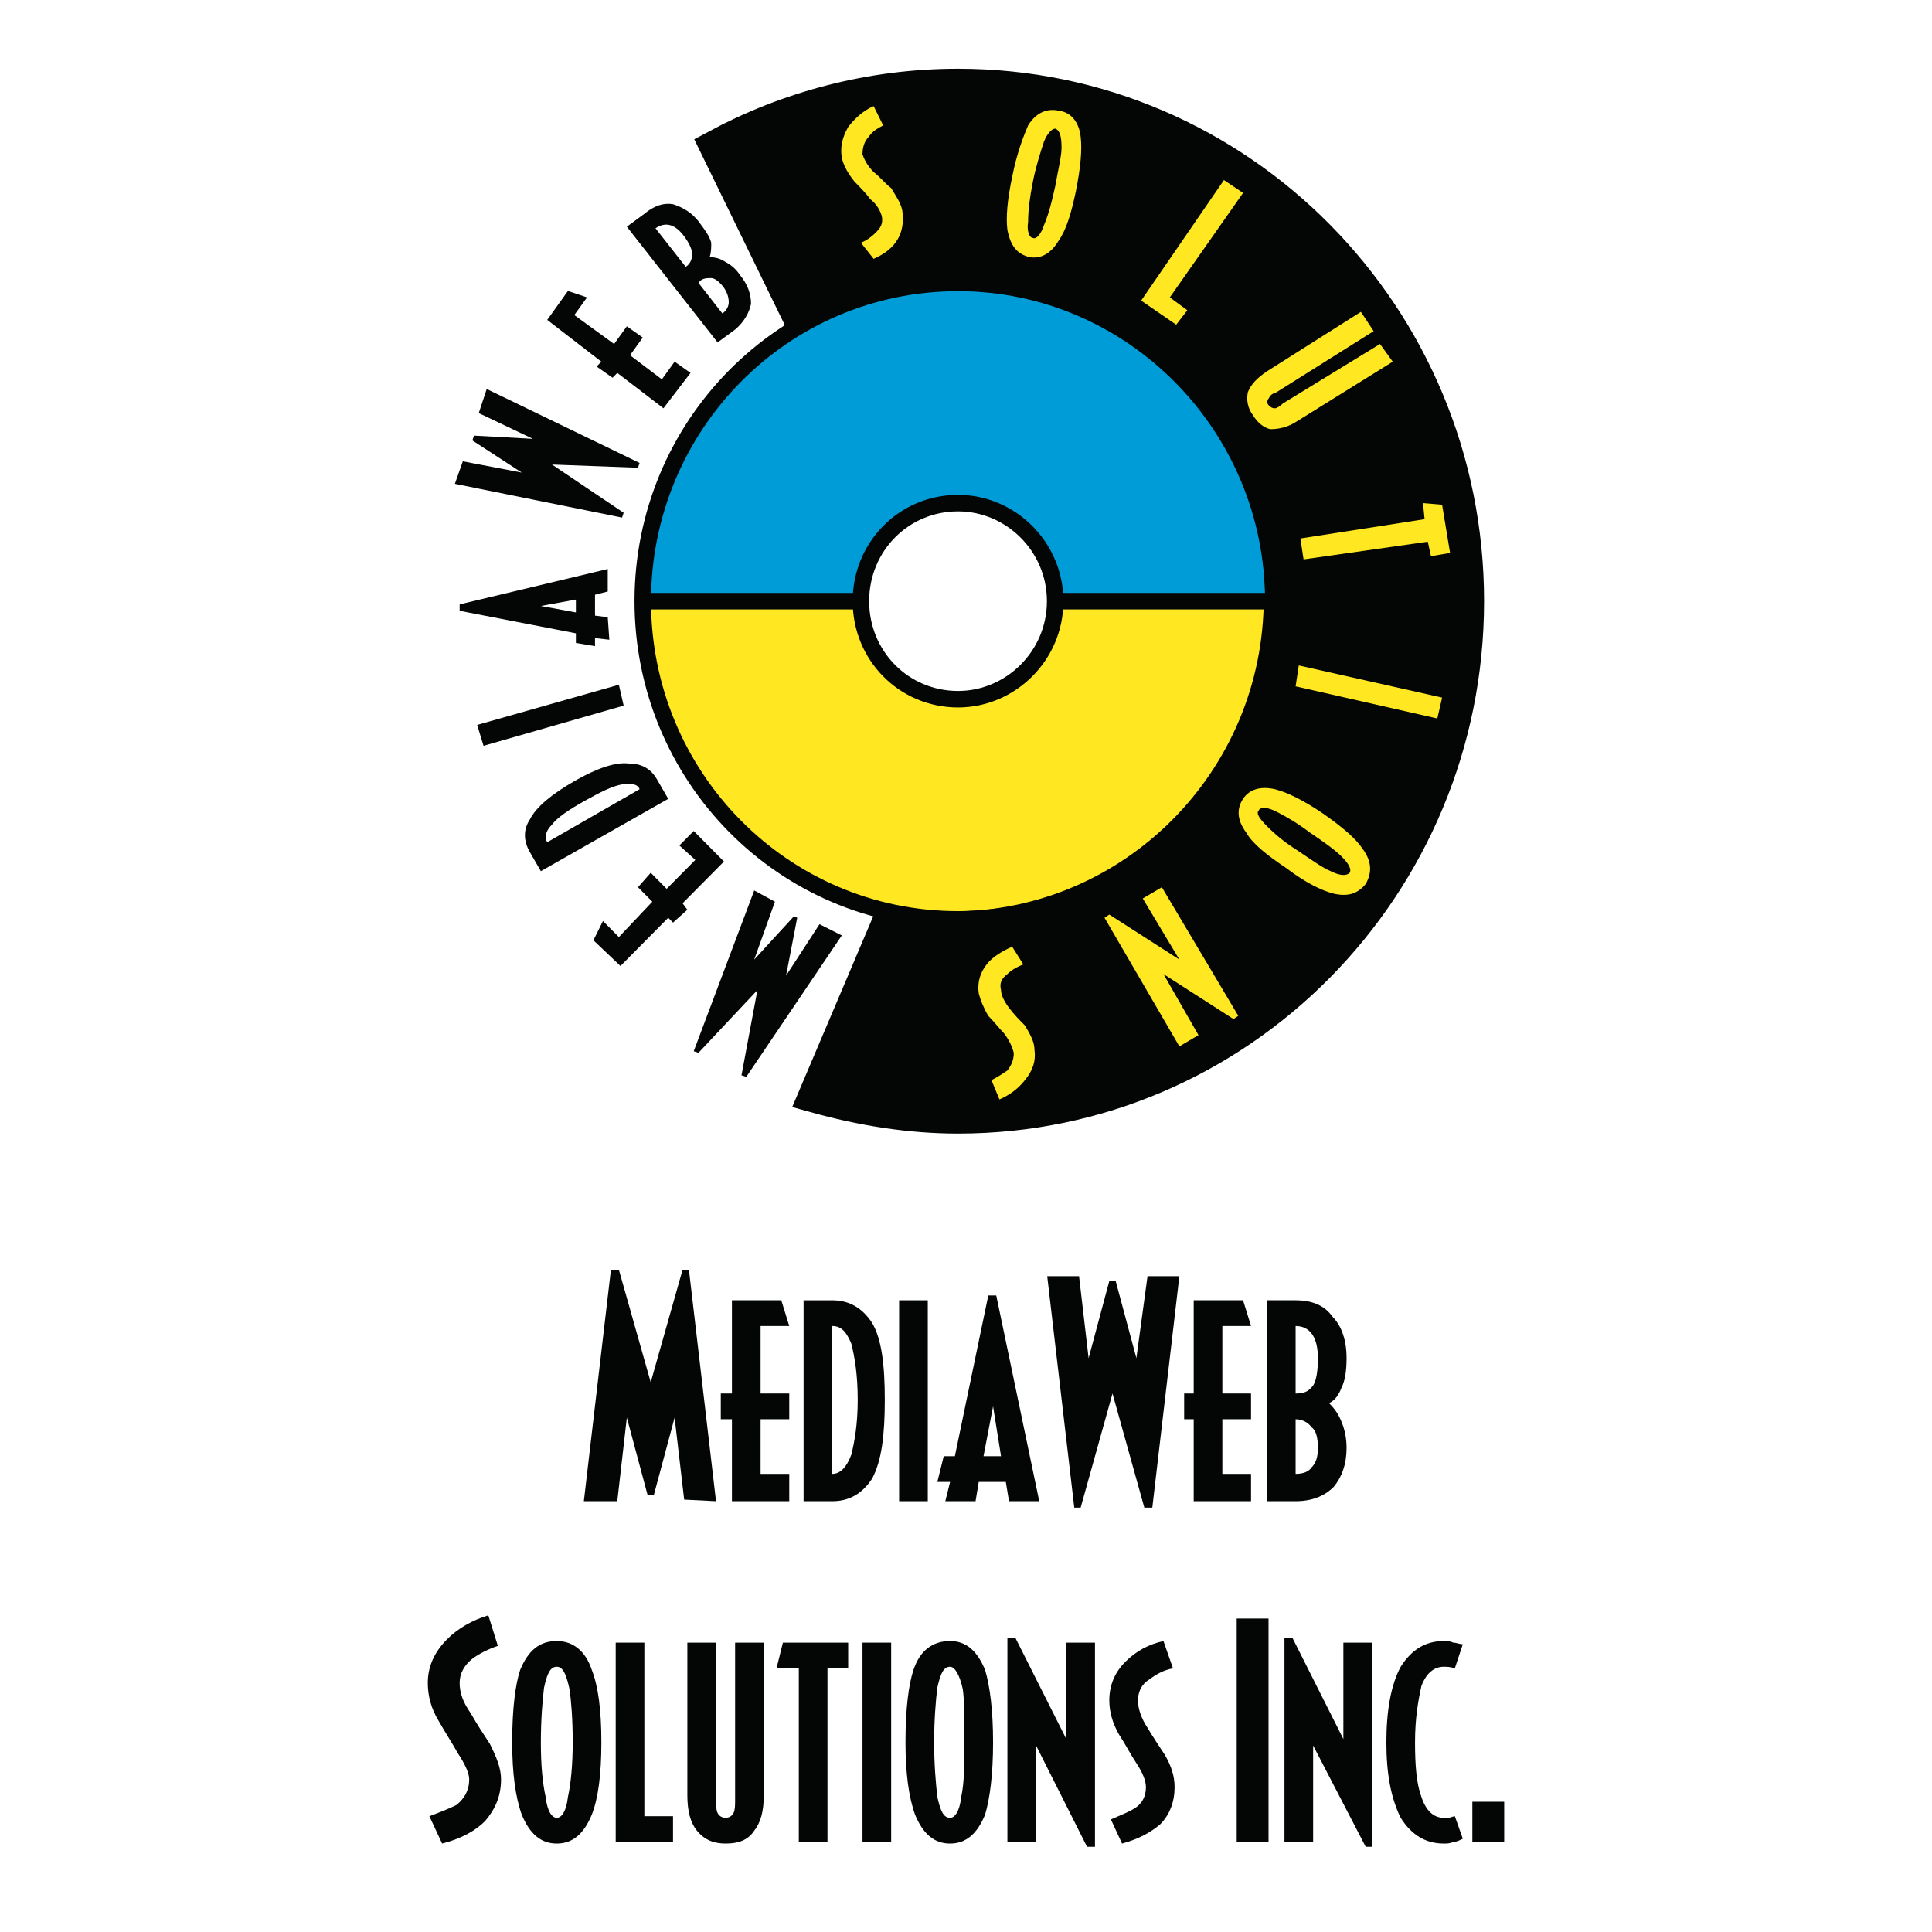 <?xml version="1.0" encoding="utf-8"?>
<!-- Generator: Adobe Illustrator 13.0.0, SVG Export Plug-In . SVG Version: 6.00 Build 14948)  -->
<!DOCTYPE svg PUBLIC "-//W3C//DTD SVG 1.0//EN" "http://www.w3.org/TR/2001/REC-SVG-20010904/DTD/svg10.dtd">
<svg version="1.0" id="Layer_1" xmlns="http://www.w3.org/2000/svg" xmlns:xlink="http://www.w3.org/1999/xlink" x="0px" y="0px"
	 width="192.756px" height="192.756px" viewBox="0 0 192.756 192.756" enable-background="new 0 0 192.756 192.756"
	 xml:space="preserve">
<g>
	<polygon fill-rule="evenodd" clip-rule="evenodd" fill="#FFFFFF" points="0,0 192.756,0 192.756,192.756 0,192.756 0,0 	"/>
	
		<path fill-rule="evenodd" clip-rule="evenodd" fill="#040606" stroke="#040606" stroke-width="3.292" stroke-miterlimit="2.613" d="
		M81.286,109.367c4.607,1.283,9.373,2.084,14.298,2.084c28.119,0,50.837-23.091,50.837-51.474c0-28.383-22.718-51.474-50.837-51.474
		c-8.738,0-16.999,2.245-24.147,6.093l9.532,19.563l6.831-3.688l8.738-0.481l5.084,0.481l4.448,1.604l6.831,3.208l4.607,5.131
		l4.766,6.735l2.224,8.178l0.159,8.178l-2.065,6.093l-2.859,7.056l-6.195,6.254l-7.467,4.971l-7.467,1.443l-8.738-0.16
		L81.286,109.367L81.286,109.367z"/>
	<polygon fill-rule="evenodd" clip-rule="evenodd" fill="#040606" points="75.249,88.841 77.314,89.963 75.249,95.736 
		79.221,91.407 79.538,91.567 78.426,97.34 81.763,92.208 83.987,93.331 74.455,107.441 73.978,107.281 75.566,98.783 
		69.688,105.037 69.212,104.877 75.249,88.841 	"/>
	<polygon fill-rule="evenodd" clip-rule="evenodd" fill="#040606" points="69.212,82.908 72.23,85.955 68.1,90.124 68.577,90.766 
		67.147,92.048 66.67,91.567 61.904,96.378 59.203,93.812 60.157,91.888 61.745,93.492 65.082,89.963 63.652,88.521 64.922,87.077 
		66.511,88.681 69.371,85.794 67.782,84.351 69.212,82.908 	"/>
	<path fill-rule="evenodd" clip-rule="evenodd" fill="#040606" d="M62.063,78.258c0.953-0.16,1.589,0,1.748,0.481l-9.214,5.292
		c-0.317-0.481-0.159-1.123,0.477-1.764c0.477-0.642,1.589-1.443,3.336-2.405C59.839,79.06,61.11,78.418,62.063,78.258
		L62.063,78.258z M52.849,81.786c-0.635,0.962-0.635,2.084,0,3.207l1.112,1.924l12.709-7.216l-1.112-1.924
		c-0.636-1.123-1.588-1.604-2.86-1.604c-1.271-0.161-3.177,0.481-5.401,1.764C55.073,79.22,53.484,80.503,52.849,81.786
		L52.849,81.786z"/>
	<polygon fill-rule="evenodd" clip-rule="evenodd" fill="#040606" points="61.745,68.316 62.222,70.4 48.242,74.409 47.606,72.325 
		61.745,68.316 	"/>
	<path fill-rule="evenodd" clip-rule="evenodd" fill="#040606" d="M57.456,61.1l-3.495-0.641l3.495-0.642V61.1L57.456,61.1z
		 M45.859,60.298v0.642l11.597,2.245v0.962l1.907,0.32v-0.802l1.43,0.16l-0.159-2.245l-1.271-0.16v-2.085l1.271-0.321v-2.245
		L45.859,60.298L45.859,60.298z"/>
	<polygon fill-rule="evenodd" clip-rule="evenodd" fill="#040606" points="48.559,38.811 63.811,46.187 63.652,46.668 
		55.073,46.348 62.222,51.158 62.063,51.639 45.382,48.271 46.176,46.026 52.054,47.149 47.129,43.942 47.289,43.461 53.167,43.782 
		47.765,41.216 48.559,38.811 	"/>
	<polygon fill-rule="evenodd" clip-rule="evenodd" fill="#040606" points="68.894,37.207 66.193,40.735 61.586,37.207 61.11,37.688 
		59.521,36.566 59.998,36.084 54.596,31.916 56.662,29.029 58.568,29.671 57.297,31.435 61.269,34.321 62.54,32.557 64.128,33.679 
		62.857,35.443 66.035,37.849 67.306,36.084 68.894,37.207 	"/>
	<path fill-rule="evenodd" clip-rule="evenodd" fill="#040606" d="M69.053,25.341c0,0.481-0.159,0.962-0.636,1.282l-3.018-3.848
		c0.953-0.642,1.906-0.481,2.859,0.802C68.735,24.219,69.053,24.86,69.053,25.341L69.053,25.341z M72.389,26.143
		c-0.477-0.32-0.953-0.481-1.588-0.481c0.159-0.481,0.159-0.962,0.159-1.443c-0.159-0.642-0.636-1.283-1.112-1.924
		c-0.794-1.123-1.748-1.604-2.701-1.924c-0.954-0.16-1.907,0.16-2.86,0.962l-1.748,1.283l9.055,11.546l1.748-1.283
		c0.953-0.802,1.43-1.764,1.588-2.565c0-0.962-0.318-1.924-1.112-2.886C73.501,26.945,73.025,26.463,72.389,26.143L72.389,26.143z
		 M72.707,30.152c0,0.32-0.159,0.802-0.636,1.122l-2.383-3.047c0.318-0.481,0.794-0.481,1.271-0.481
		c0.318,0,0.794,0.321,1.271,0.962C72.548,29.189,72.707,29.671,72.707,30.152L72.707,30.152z"/>
	<path fill-rule="evenodd" clip-rule="evenodd" fill="#FFE822" d="M90.023,21.011c0.159,1.123,0,2.085-0.477,2.887
		s-1.271,1.443-2.383,1.924l-1.271-1.604c0.794-0.321,1.271-0.802,1.589-1.123c0.477-0.481,0.635-0.962,0.477-1.604
		c-0.159-0.481-0.477-1.123-1.112-1.604c-0.477-0.642-1.112-1.283-1.589-1.764c-0.635-0.802-1.112-1.604-1.271-2.405
		c-0.159-0.962,0-1.924,0.635-3.047c0.635-0.801,1.43-1.604,2.542-2.084l0.953,1.924c-0.635,0.321-1.112,0.642-1.43,1.123
		c-0.476,0.481-0.635,1.123-0.635,1.764c0.159,0.481,0.477,1.123,1.112,1.764c0.635,0.481,1.112,1.123,1.748,1.604
		C89.388,19.568,89.865,20.21,90.023,21.011L90.023,21.011z"/>
	<path fill-rule="evenodd" clip-rule="evenodd" fill="#FFE822" d="M104.162,22.455c-0.317,0.962-0.794,1.443-1.111,1.283
		c-0.318,0-0.636-0.641-0.477-1.604c0-1.123,0.158-2.405,0.477-4.009c0.317-1.604,0.794-3.047,1.111-4.009
		c0.318-0.802,0.795-1.283,1.112-1.283c0.477,0.16,0.636,0.802,0.636,1.924c0,0.802-0.317,2.084-0.636,3.849
		C104.957,20.049,104.64,21.332,104.162,22.455L104.162,22.455z M107.816,13.635c-0.159-1.443-0.953-2.405-2.065-2.566
		c-1.271-0.32-2.383,0.161-3.177,1.443c-0.477,1.123-1.112,2.726-1.589,5.131c-0.477,2.245-0.636,4.009-0.477,5.292
		c0.317,1.604,0.953,2.406,2.224,2.726c1.112,0.161,2.065-0.32,2.86-1.604c0.794-1.123,1.271-2.726,1.747-4.971
		C107.816,16.682,107.976,14.918,107.816,13.635L107.816,13.635z"/>
	<polygon fill-rule="evenodd" clip-rule="evenodd" fill="#FFE822" points="117.349,32.396 113.854,29.991 122.114,17.965 
		124.021,19.248 116.713,29.671 118.461,30.954 117.349,32.396 	"/>
	<path fill-rule="evenodd" clip-rule="evenodd" fill="#FFE822" d="M129.422,42.018c-0.953,0.641-1.906,0.801-2.7,0.801
		c-0.636-0.16-1.271-0.641-1.747-1.443c-0.478-0.642-0.636-1.443-0.478-2.245c0.318-0.802,0.954-1.443,1.907-2.084l9.373-5.933
		l1.271,1.924l-9.69,6.093c-0.477,0.161-0.636,0.321-0.795,0.642c-0.158,0.16-0.158,0.481,0,0.642c0.159,0.16,0.318,0.32,0.636,0.32
		c0.159,0,0.477-0.16,0.794-0.481l9.691-5.933l1.271,1.764L129.422,42.018L129.422,42.018z"/>
	<polygon fill-rule="evenodd" clip-rule="evenodd" fill="#FFE822" points="142.768,55.488 142.449,54.044 130.058,55.809 
		129.74,53.724 142.132,51.799 141.973,50.196 143.879,50.356 144.674,55.167 142.768,55.488 	"/>
	<polygon fill-rule="evenodd" clip-rule="evenodd" fill="#FFE822" points="129.264,68.476 129.581,66.392 143.879,69.599 
		143.402,71.683 129.264,68.476 	"/>
	<path fill-rule="evenodd" clip-rule="evenodd" fill="#FFE822" d="M126.404,82.427c-0.795-0.802-1.112-1.283-0.795-1.604
		c0.159-0.321,0.795-0.321,1.748,0.16c0.953,0.481,2.064,1.123,3.336,2.084c1.43,0.962,2.542,1.764,3.178,2.405
		c0.794,0.802,0.953,1.283,0.794,1.604c-0.317,0.321-0.953,0.321-1.906-0.16c-0.795-0.321-1.906-1.123-3.337-2.084
		C128.151,84.031,127.198,83.229,126.404,82.427L126.404,82.427z M133.076,89.162c1.43,0.32,2.383,0,3.178-0.962
		c0.635-1.123,0.635-2.245-0.318-3.528c-0.635-0.962-1.906-2.084-3.972-3.528c-1.906-1.283-3.495-2.084-4.766-2.405
		c-1.43-0.321-2.542,0-3.178,0.962c-0.635,0.962-0.635,2.084,0.318,3.367c0.636,1.123,2.065,2.245,3.972,3.528
		C130.217,88.04,131.806,88.841,133.076,89.162L133.076,89.162z"/>
	<polygon fill-rule="evenodd" clip-rule="evenodd" fill="#FFE822" points="110.199,91.567 110.676,91.247 117.666,95.736 
		114.013,89.643 115.919,88.521 123.545,101.35 123.067,101.67 116.078,97.18 119.573,103.273 117.666,104.396 110.199,91.567 	"/>
	<path fill-rule="evenodd" clip-rule="evenodd" fill="#FFE822" d="M97.649,99.104c-0.159-1.123,0.16-2.084,0.794-2.886
		c0.477-0.641,1.43-1.283,2.542-1.764l1.112,1.764c-0.795,0.321-1.271,0.642-1.589,0.962c-0.636,0.48-0.794,0.963-0.636,1.604
		c0,0.48,0.317,1.123,0.795,1.764c0.477,0.643,1.111,1.283,1.588,1.764c0.477,0.803,0.954,1.604,0.954,2.406
		c0.158,1.121-0.159,2.084-0.954,3.047c-0.635,0.801-1.43,1.441-2.541,1.924l-0.795-1.924c0.636-0.322,1.112-0.643,1.589-0.963
		c0.477-0.641,0.636-1.123,0.636-1.764c-0.159-0.641-0.477-1.283-0.954-1.924c-0.476-0.482-0.952-1.123-1.588-1.764
		C98.126,100.547,97.809,99.746,97.649,99.104L97.649,99.104z"/>
	<path fill-rule="evenodd" clip-rule="evenodd" fill="#FFE822" d="M126.086,59.657c0,17.318-13.979,31.269-30.979,31.269
		c-17.158,0-30.979-13.951-30.979-31.269H126.086L126.086,59.657z"/>
	<path fill-rule="evenodd" clip-rule="evenodd" fill="#009CD8" d="M64.446,59.978c0-17.318,13.821-31.269,30.82-31.269
		c17.158,0,30.979,13.951,30.979,31.269H64.446L64.446,59.978z"/>
	<path fill="none" stroke="#040606" stroke-width="1.646" stroke-miterlimit="2.613" d="M127.039,59.978
		c0,17.479-14.139,31.75-31.455,31.75c-17.476,0-31.456-14.271-31.456-31.75s13.98-31.75,31.456-31.75
		C112.9,28.227,127.039,42.499,127.039,59.978L127.039,59.978z"/>
	
		<path fill-rule="evenodd" clip-rule="evenodd" fill="#FFFFFF" stroke="#040606" stroke-width="1.646" stroke-miterlimit="2.613" d="
		M85.893,59.978c0-5.452,4.289-9.782,9.691-9.782c5.242,0,9.69,4.33,9.69,9.782s-4.448,9.782-9.69,9.782
		C90.182,69.759,85.893,65.43,85.893,59.978L85.893,59.978z"/>
	<path fill="none" stroke="#040606" stroke-width="1.646" stroke-miterlimit="2.613" d="M64.128,59.978h21.765 M105.751,59.978
		h21.765"/>
	<polygon fill-rule="evenodd" clip-rule="evenodd" fill="#040606" points="71.437,149.775 68.259,149.615 67.306,141.438 
		65.24,149.135 64.604,149.135 62.54,141.438 61.586,149.775 58.25,149.775 60.951,126.686 61.745,126.686 64.922,137.91 
		68.1,126.686 68.735,126.686 71.437,149.775 	"/>
	<polygon fill-rule="evenodd" clip-rule="evenodd" fill="#040606" points="78.744,149.775 73.025,149.775 73.025,141.598 
		71.913,141.598 71.913,139.031 73.025,139.031 73.025,129.73 77.95,129.73 78.744,132.297 75.884,132.297 75.884,139.031 
		78.744,139.031 78.744,141.598 75.884,141.598 75.884,147.049 78.744,147.049 78.744,149.775 	"/>
	<path fill-rule="evenodd" clip-rule="evenodd" fill="#040606" d="M84.939,145.125c-0.476,1.283-1.112,1.924-1.906,1.924v-14.752
		c0.954,0,1.43,0.643,1.906,1.764c0.318,1.283,0.636,3.047,0.636,5.613C85.575,142.078,85.257,143.842,84.939,145.125
		L84.939,145.125z M87.005,131.977c-0.953-1.443-2.224-2.246-3.972-2.246h-2.859v20.045h2.859c1.748,0,3.019-0.801,3.972-2.244
		c0.954-1.764,1.271-4.33,1.271-7.857S87.958,133.58,87.005,131.977L87.005,131.977z"/>
	<polygon fill-rule="evenodd" clip-rule="evenodd" fill="#040606" points="89.706,129.73 92.565,129.73 92.565,149.775 
		89.706,149.775 89.706,129.73 	"/>
	<path fill-rule="evenodd" clip-rule="evenodd" fill="#040606" d="M98.126,145.285l0.953-4.971l0.794,4.971H98.126L98.126,145.285z
		 M99.396,129.25h-0.794l-3.336,16.035h-1.112l-0.635,2.566h1.271l-0.477,1.924h3.019l0.317-1.924h2.701l0.318,1.924h3.018
		L99.396,129.25L99.396,129.25z"/>
	<polygon fill-rule="evenodd" clip-rule="evenodd" fill="#040606" points="117.666,127.326 114.966,150.418 114.171,150.418 
		110.994,139.031 107.816,150.418 107.181,150.418 104.48,127.326 107.657,127.326 108.611,135.504 110.676,127.807 
		111.312,127.807 113.377,135.504 114.489,127.326 117.666,127.326 	"/>
	<polygon fill-rule="evenodd" clip-rule="evenodd" fill="#040606" points="124.815,149.775 119.096,149.775 119.096,141.598 
		118.143,141.598 118.143,139.031 119.096,139.031 119.096,129.73 124.021,129.73 124.815,132.297 121.955,132.297 121.955,139.031 
		124.815,139.031 124.815,141.598 121.955,141.598 121.955,147.049 124.815,147.049 124.815,149.775 	"/>
	<path fill-rule="evenodd" clip-rule="evenodd" fill="#040606" d="M131.011,138.23c-0.477,0.641-0.953,0.801-1.747,0.801v-6.734
		c1.43,0,2.224,1.123,2.224,3.207C131.487,136.787,131.329,137.75,131.011,138.23L131.011,138.23z M133.871,141.918
		c-0.318-0.801-0.636-1.283-1.271-1.924c0.636-0.32,0.953-0.803,1.271-1.604c0.317-0.641,0.477-1.604,0.477-2.887
		c0-1.764-0.477-3.207-1.431-4.168c-0.794-1.123-2.064-1.605-3.653-1.605h-2.859v20.045h2.859c1.589,0,2.859-0.48,3.812-1.443
		c0.795-0.961,1.271-2.244,1.271-3.848C134.348,143.521,134.188,142.721,133.871,141.918L133.871,141.918z M130.853,146.408
		c-0.318,0.48-0.954,0.641-1.589,0.641v-5.451c0.635,0,1.271,0.32,1.589,0.803c0.477,0.32,0.635,1.121,0.635,2.084
		C131.487,145.285,131.329,145.928,130.853,146.408L130.853,146.408z"/>
	<path fill-rule="evenodd" clip-rule="evenodd" fill="#040606" d="M49.989,177.518c0,1.764-0.635,3.047-1.589,4.168
		c-0.953,0.963-2.383,1.766-4.289,2.246l-1.271-2.727c1.271-0.48,2.065-0.803,2.701-1.123c0.794-0.641,1.271-1.443,1.271-2.564
		c0-0.643-0.477-1.604-1.112-2.566c-0.635-1.123-1.271-2.084-1.906-3.207c-0.794-1.283-1.112-2.566-1.112-3.848
		c0-1.604,0.636-3.047,1.906-4.33c1.112-1.123,2.542-1.924,4.131-2.406l0.953,3.047c-0.953,0.322-1.906,0.803-2.542,1.283
		c-0.794,0.643-1.271,1.443-1.271,2.406c0,0.961,0.317,1.924,1.112,3.045c0.636,1.123,1.271,2.086,1.906,3.049
		C49.513,175.271,49.989,176.395,49.989,177.518L49.989,177.518z"/>
	<path fill-rule="evenodd" clip-rule="evenodd" fill="#040606" d="M56.662,179.281c-0.159,1.443-0.636,2.084-1.112,2.084
		s-0.953-0.641-1.112-2.084c-0.318-1.443-0.477-3.207-0.477-5.453c0-2.244,0.159-4.168,0.318-5.451
		c0.317-1.443,0.635-2.084,1.271-2.084c0.636,0,0.954,0.801,1.271,2.244c0.159,1.123,0.318,2.887,0.318,5.291
		C57.138,175.914,56.979,177.838,56.662,179.281L56.662,179.281z M59.044,166.613c-0.635-1.924-1.906-2.887-3.495-2.887
		c-1.748,0-2.859,0.963-3.654,2.887c-0.477,1.443-0.794,3.848-0.794,7.215c0,3.047,0.317,5.453,0.953,7.217
		c0.794,1.924,1.907,2.887,3.495,2.887c1.589,0,2.701-0.963,3.495-2.887c0.636-1.604,0.954-4.01,0.954-7.217
		S59.68,168.217,59.044,166.613L59.044,166.613z"/>
	<polygon fill-rule="evenodd" clip-rule="evenodd" fill="#040606" points="67.147,183.771 61.428,183.771 61.428,163.887 
		64.287,163.887 64.287,181.205 67.147,181.205 67.147,183.771 	"/>
	<path fill-rule="evenodd" clip-rule="evenodd" fill="#040606" d="M76.202,179.121c0,1.604-0.318,2.725-0.953,3.527
		c-0.636,0.963-1.589,1.283-2.86,1.283c-1.112,0-2.065-0.32-2.859-1.283c-0.636-0.803-0.953-1.924-0.953-3.527v-15.234h2.86v15.715
		c0,0.48,0,0.963,0.158,1.283c0.159,0.32,0.477,0.48,0.794,0.48s0.636-0.16,0.794-0.48c0.159-0.32,0.159-0.803,0.159-1.283v-15.715
		h2.859V179.121L76.202,179.121z"/>
	<polygon fill-rule="evenodd" clip-rule="evenodd" fill="#040606" points="84.622,166.453 82.557,166.453 82.557,183.771 
		79.697,183.771 79.697,166.453 77.473,166.453 78.108,163.887 84.622,163.887 84.622,166.453 	"/>
	<polygon fill-rule="evenodd" clip-rule="evenodd" fill="#040606" points="86.052,163.887 88.912,163.887 88.912,183.771 
		86.052,183.771 86.052,163.887 	"/>
	<path fill-rule="evenodd" clip-rule="evenodd" fill="#040606" d="M95.901,179.281c-0.159,1.443-0.635,2.084-1.112,2.084
		c-0.636,0-0.953-0.641-1.271-2.084c-0.159-1.443-0.317-3.207-0.317-5.453c0-2.244,0.159-4.168,0.317-5.451
		c0.318-1.443,0.635-2.084,1.271-2.084c0.477,0,0.953,0.801,1.271,2.244c0.159,1.123,0.159,2.887,0.159,5.291
		C96.219,175.914,96.219,177.838,95.901,179.281L95.901,179.281z M98.284,166.613c-0.794-1.924-1.906-2.887-3.495-2.887
		c-1.748,0-3.019,0.963-3.654,2.887c-0.477,1.443-0.794,3.848-0.794,7.215c0,3.047,0.317,5.453,0.953,7.217
		c0.794,1.924,1.907,2.887,3.495,2.887s2.701-0.963,3.495-2.887c0.477-1.604,0.795-4.01,0.795-7.217S98.761,168.217,98.284,166.613
		L98.284,166.613z"/>
	<polygon fill-rule="evenodd" clip-rule="evenodd" fill="#040606" points="109.246,184.252 108.452,184.252 103.368,174.15 
		103.368,183.771 100.509,183.771 100.509,163.406 101.303,163.406 106.387,173.508 106.387,163.887 109.246,163.887 
		109.246,184.252 	"/>
	<path fill-rule="evenodd" clip-rule="evenodd" fill="#040606" d="M117.189,178.318c0,1.443-0.477,2.727-1.43,3.688
		c-0.953,0.803-2.065,1.445-3.812,1.926l-1.112-2.406c1.112-0.48,1.906-0.801,2.383-1.123c0.795-0.48,1.112-1.281,1.112-2.084
		c0-0.641-0.317-1.443-0.953-2.404c-0.636-0.963-1.112-1.924-1.748-2.887c-0.635-1.123-0.953-2.246-0.953-3.367
		c0-1.443,0.477-2.727,1.589-3.85c1.112-1.121,2.383-1.764,3.813-2.084l0.952,2.727c-0.952,0.16-1.747,0.641-2.383,1.121
		c-0.794,0.482-1.111,1.283-1.111,2.086c0,0.801,0.317,1.764,0.953,2.725c0.477,0.803,1.111,1.766,1.747,2.727
		C116.872,176.234,117.189,177.195,117.189,178.318L117.189,178.318z"/>
	<polygon fill-rule="evenodd" clip-rule="evenodd" fill="#040606" points="123.386,161.482 126.562,161.482 126.562,183.771 
		123.386,183.771 123.386,161.482 	"/>
	<polygon fill-rule="evenodd" clip-rule="evenodd" fill="#040606" points="136.889,184.252 136.254,184.252 131.011,174.15 
		131.011,183.771 128.151,183.771 128.151,163.406 128.945,163.406 134.029,173.508 134.029,163.887 136.889,163.887 
		136.889,184.252 	"/>
	<path fill-rule="evenodd" clip-rule="evenodd" fill="#040606" d="M145.944,183.451c-0.317,0.16-0.635,0.32-0.953,0.32
		c-0.317,0.16-0.636,0.16-0.953,0.16c-1.748,0-3.178-0.803-4.289-2.566c-0.954-1.924-1.43-4.33-1.43-7.537s0.476-5.771,1.43-7.535
		c1.111-1.764,2.541-2.566,4.289-2.566c0.317,0,0.636,0,0.953,0.16c0.318,0,0.636,0.16,0.953,0.16l-0.794,2.406
		c-0.477-0.16-0.795-0.16-1.112-0.16c-0.953,0-1.748,0.641-2.224,1.924c-0.318,1.443-0.636,3.207-0.636,5.611
		c0,2.406,0.159,4.17,0.636,5.453c0.476,1.443,1.271,2.084,2.224,2.084c0.159,0,0.317,0,0.477,0s0.477-0.16,0.636-0.16
		L145.944,183.451L145.944,183.451z"/>
	<polygon fill-rule="evenodd" clip-rule="evenodd" fill="#040606" points="146.897,179.762 150.075,179.762 150.075,183.771 
		146.897,183.771 146.897,179.762 	"/>
</g>
</svg>
